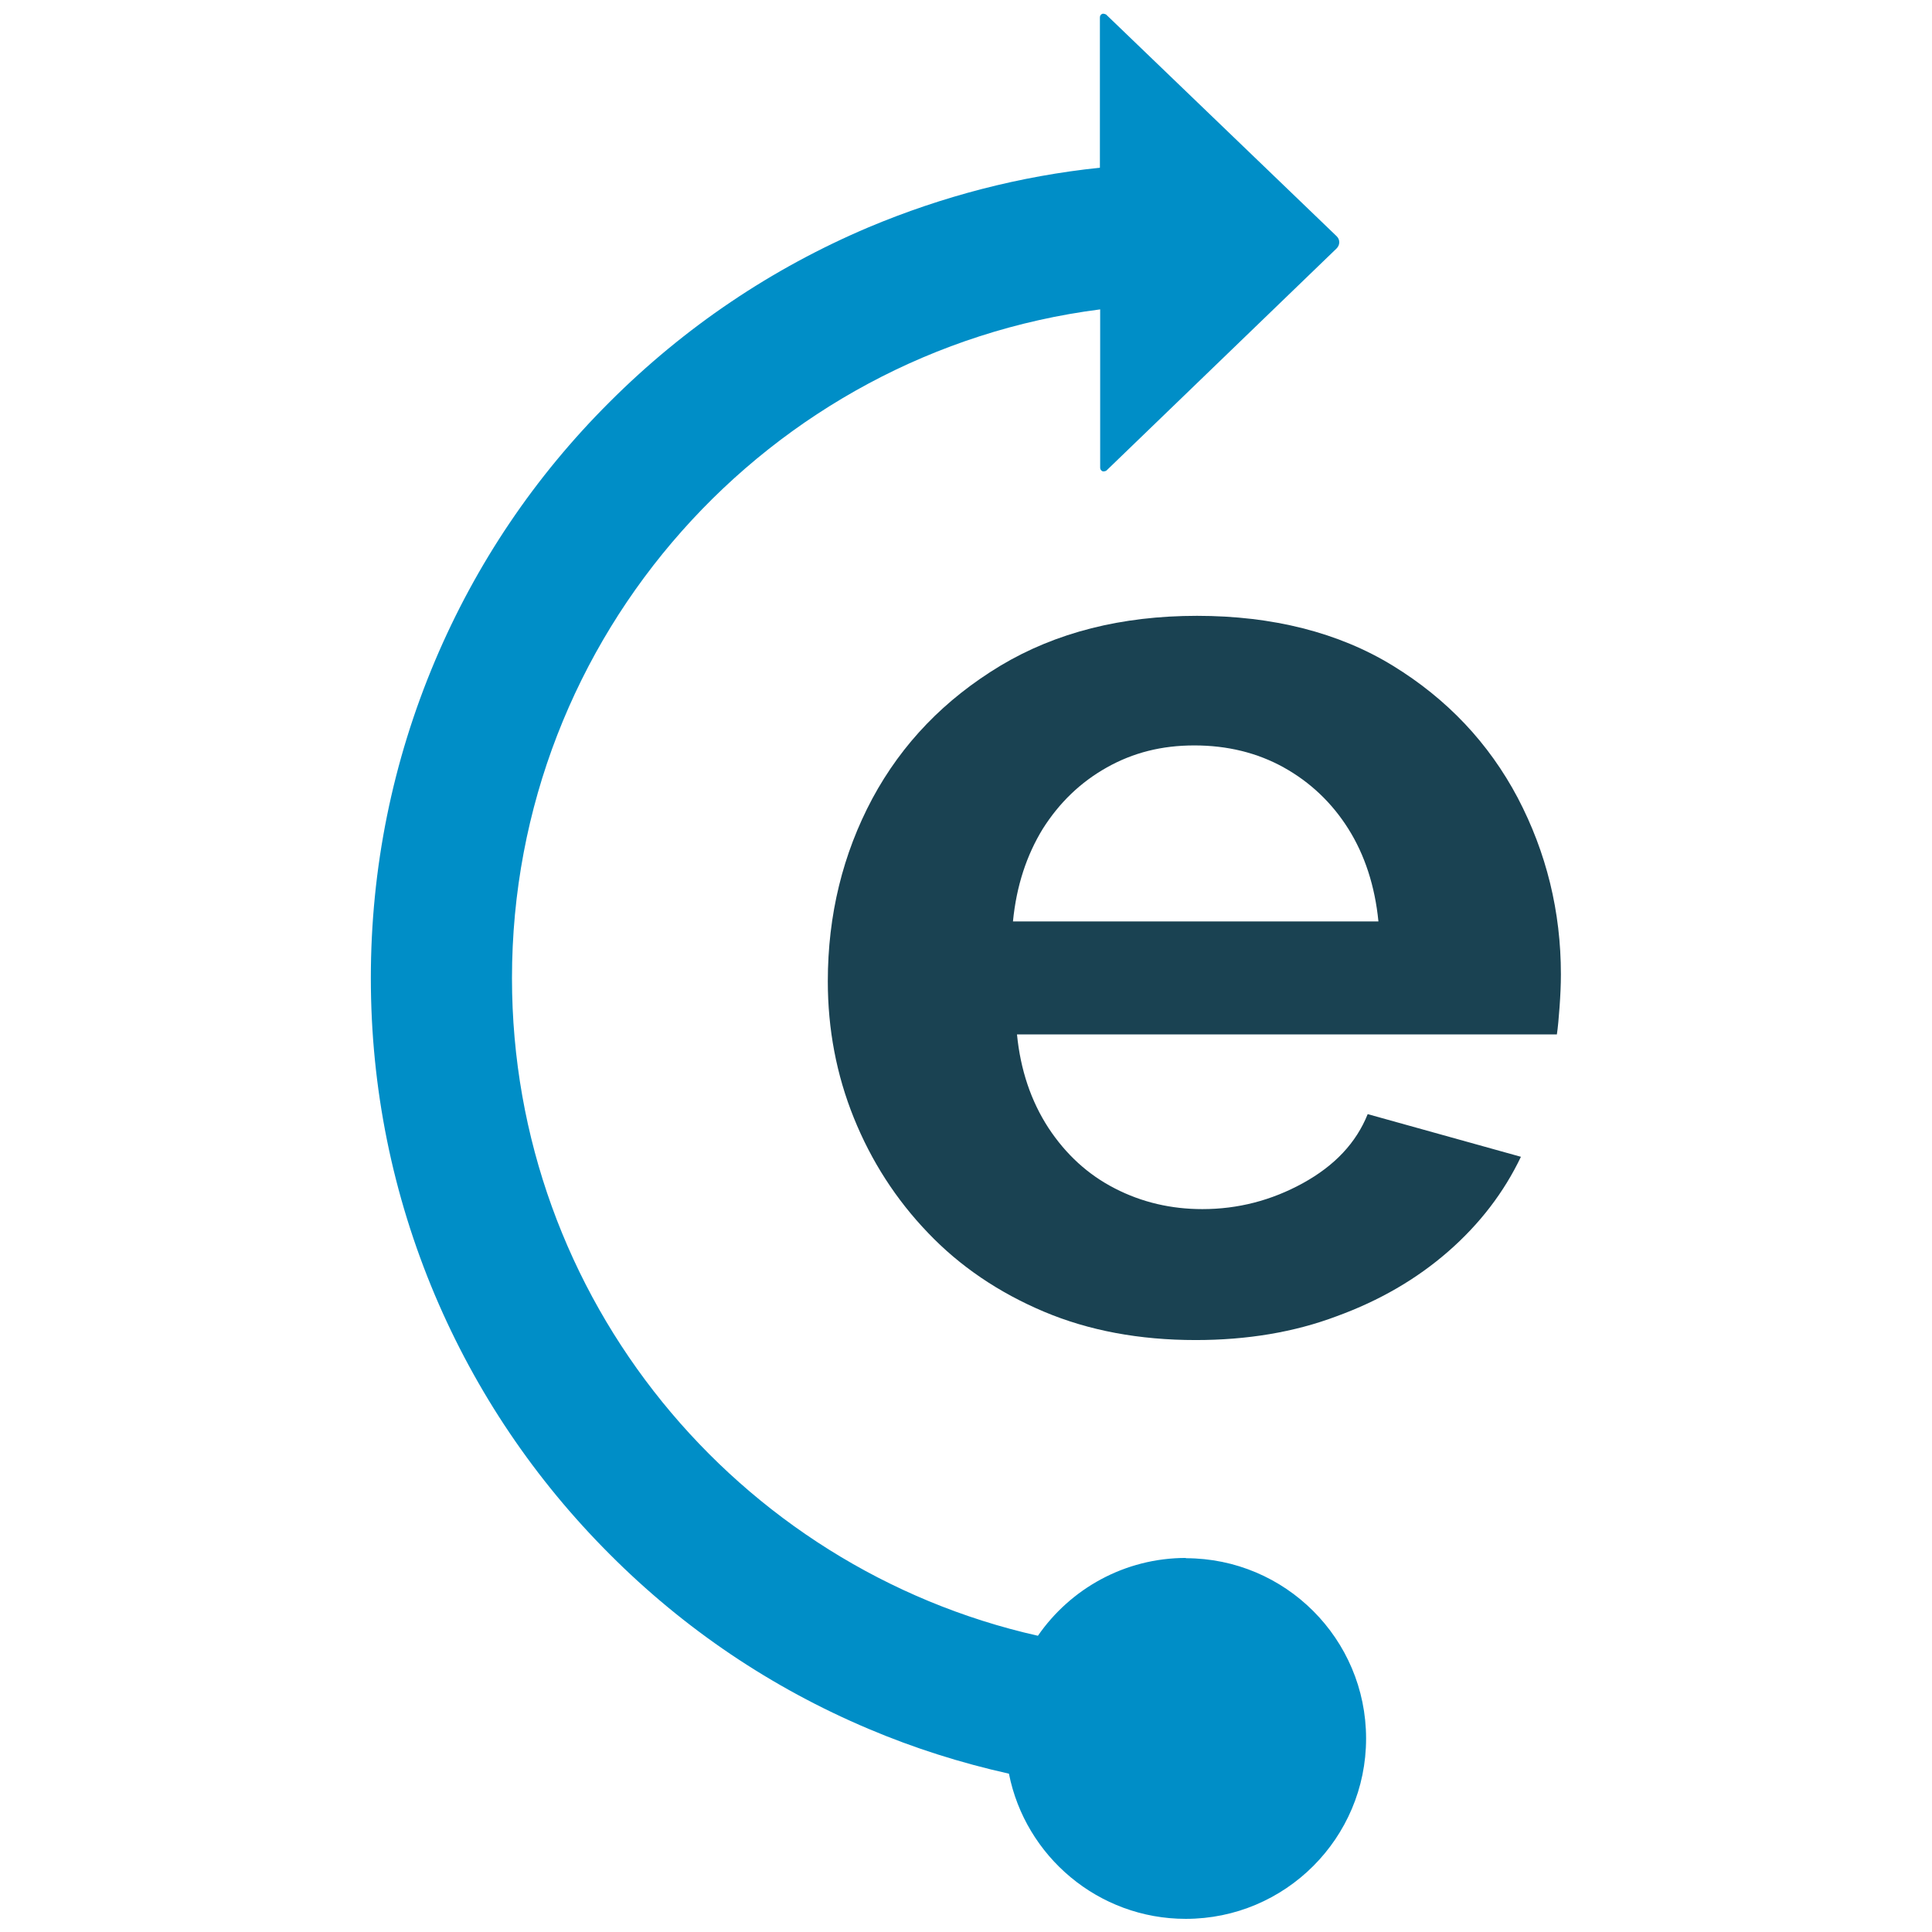 <svg xmlns="http://www.w3.org/2000/svg" id="Camada_1" viewBox="0 0 72 72"><path d="M44.56,49.94c-2.09,0-3.98-.35-5.66-1.06s-3.13-1.69-4.32-2.94c-1.19-1.24-2.11-2.67-2.76-4.28s-.97-3.31-.97-5.09c0-2.48.56-4.75,1.66-6.81,1.11-2.06,2.7-3.7,4.77-4.95,2.07-1.24,4.52-1.86,7.33-1.86s5.28.62,7.3,1.86c2.02,1.24,3.57,2.88,4.65,4.92,1.07,2.04,1.61,4.24,1.61,6.58,0,.4-.02.8-.05,1.22-.03.41-.06.75-.1,1.02h-20.12c.13,1.32.52,2.48,1.17,3.48.65.99,1.48,1.75,2.48,2.26,1.01.52,2.1.77,3.26.77,1.32,0,2.57-.32,3.75-.97s1.98-1.5,2.41-2.57l5.71,1.59c-.63,1.32-1.53,2.5-2.71,3.53s-2.56,1.83-4.15,2.41c-1.59.6-3.35.89-5.27.89ZM37.75,34.34h13.62c-.13-1.32-.51-2.48-1.12-3.45s-1.42-1.74-2.41-2.29-2.11-.82-3.33-.82-2.28.27-3.26.82c-.98.55-1.77,1.31-2.39,2.29-.6.98-.98,2.12-1.11,3.45Z" fill="#1a4252"></path><path d="M44.2,58.06c-2.29,0-4.31,1.15-5.52,2.9-11.2-2.52-19.6-12.55-19.6-24.51,0-12.77,9.57-23.34,21.92-24.92v5.9c0,.06.03.1.08.13.05.02.11,0,.15-.02l8.58-8.28c.06-.06.1-.14.1-.23s-.03-.16-.1-.23L41.22.54s-.1-.05-.15-.02c-.05.02-.08.07-.08.13v5.6c-2.97.31-5.86,1.06-8.62,2.22-3.61,1.53-6.86,3.72-9.65,6.51-2.79,2.78-4.98,6.03-6.51,9.65-1.58,3.74-2.39,7.72-2.39,11.82s.81,8.08,2.39,11.82c1.53,3.61,3.72,6.86,6.51,9.65,2.78,2.79,6.03,4.98,9.65,6.51,1.7.72,3.44,1.27,5.23,1.67.61,3.08,3.33,5.41,6.59,5.41,3.71,0,6.72-3.01,6.72-6.72s-3.01-6.72-6.72-6.72Z" fill="#008ec7"></path></svg>
